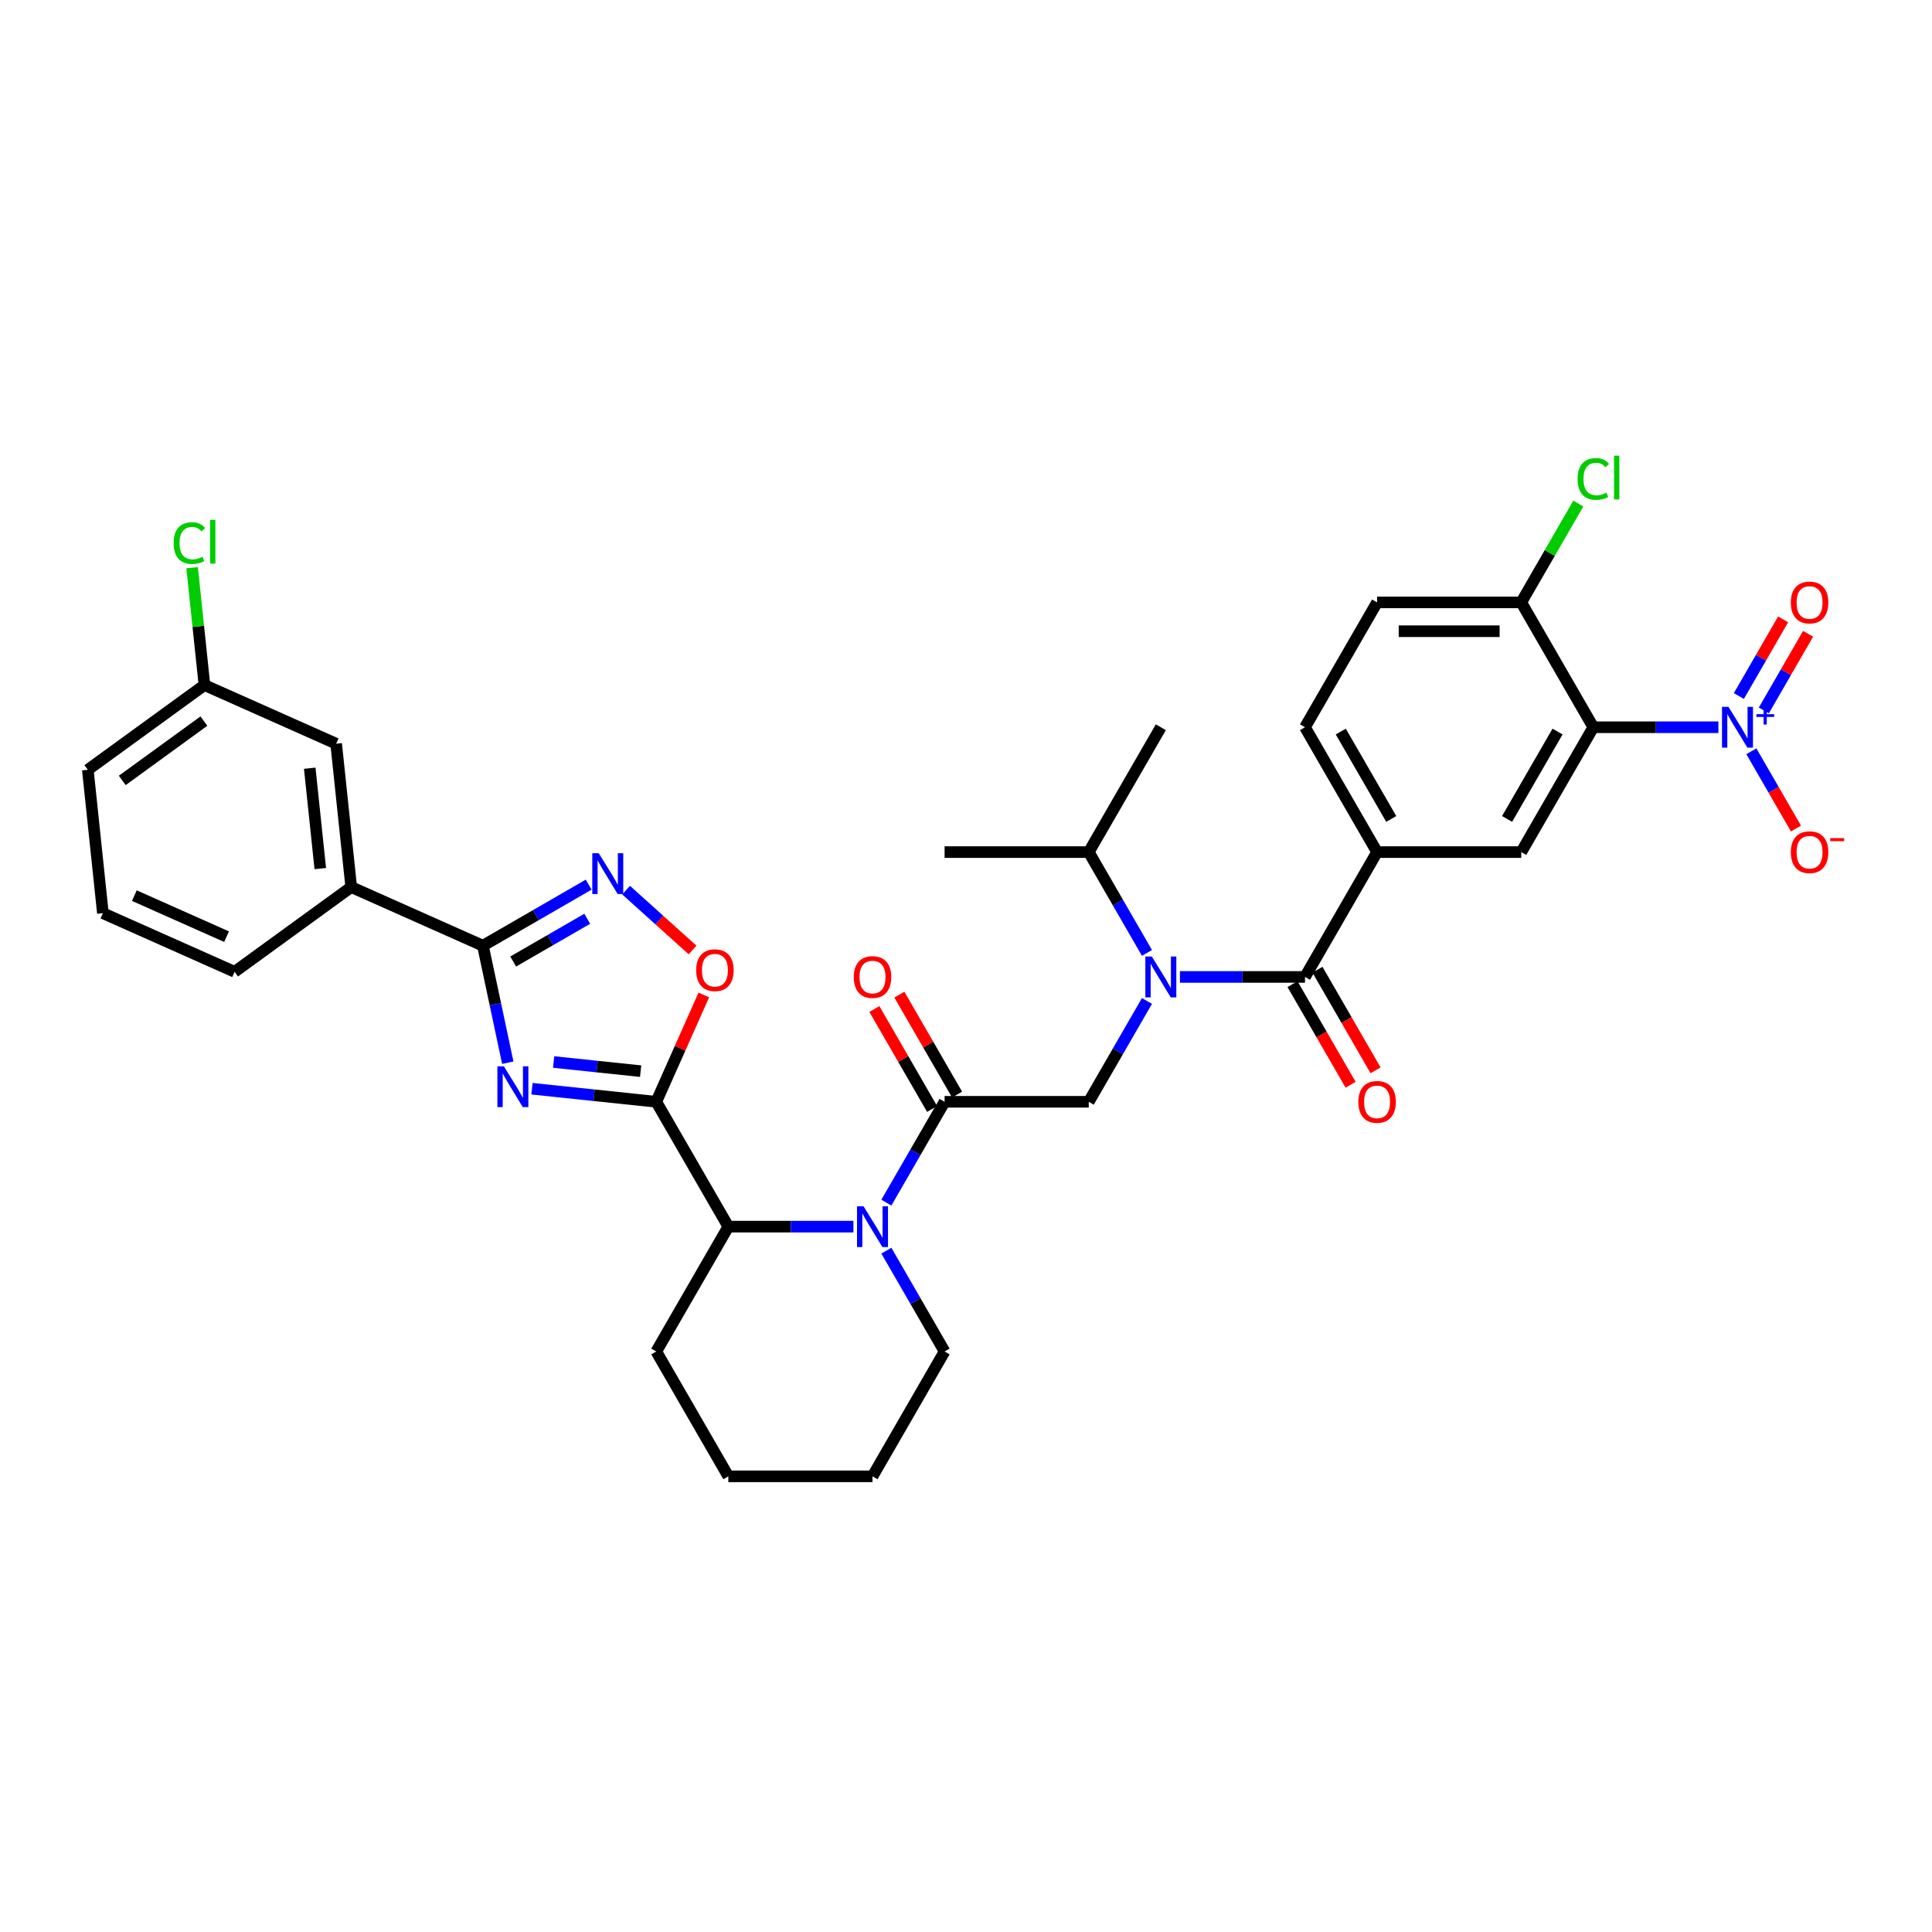 <?xml version='1.0' encoding='iso-8859-1'?>
<svg version='1.1' baseProfile='full'
              xmlns='http://www.w3.org/2000/svg'
                      xmlns:rdkit='http://www.rdkit.org/xml'
                      xmlns:xlink='http://www.w3.org/1999/xlink'
                  xml:space='preserve'
width='1000px' height='1000px' viewBox='0 0 1000 1000'>
<!-- END OF HEADER -->
<rect style='opacity:1.0;fill:#FFFFFF;stroke:none' width='1000' height='1000' x='0' y='0'> </rect>
<path class='bond-0' d='M 889.442,376.42 L 857.072,376.42' style='fill:none;fill-rule:evenodd;stroke:#0000FF;stroke-width:6px;stroke-linecap:butt;stroke-linejoin:miter;stroke-opacity:1' />
<path class='bond-0' d='M 857.072,376.42 L 824.702,376.42' style='fill:none;fill-rule:evenodd;stroke:#000000;stroke-width:6px;stroke-linecap:butt;stroke-linejoin:miter;stroke-opacity:1' />
<path class='bond-1' d='M 906.498,388.852 L 918.045,408.851' style='fill:none;fill-rule:evenodd;stroke:#0000FF;stroke-width:6px;stroke-linecap:butt;stroke-linejoin:miter;stroke-opacity:1' />
<path class='bond-1' d='M 918.045,408.851 L 929.591,428.85' style='fill:none;fill-rule:evenodd;stroke:#FF0000;stroke-width:6px;stroke-linecap:butt;stroke-linejoin:miter;stroke-opacity:1' />
<path class='bond-2' d='M 912.961,367.72 L 924.412,347.885' style='fill:none;fill-rule:evenodd;stroke:#0000FF;stroke-width:6px;stroke-linecap:butt;stroke-linejoin:miter;stroke-opacity:1' />
<path class='bond-2' d='M 924.412,347.885 L 935.864,328.05' style='fill:none;fill-rule:evenodd;stroke:#FF0000;stroke-width:6px;stroke-linecap:butt;stroke-linejoin:miter;stroke-opacity:1' />
<path class='bond-2' d='M 900.036,360.258 L 911.488,340.423' style='fill:none;fill-rule:evenodd;stroke:#0000FF;stroke-width:6px;stroke-linecap:butt;stroke-linejoin:miter;stroke-opacity:1' />
<path class='bond-2' d='M 911.488,340.423 L 922.94,320.588' style='fill:none;fill-rule:evenodd;stroke:#FF0000;stroke-width:6px;stroke-linecap:butt;stroke-linejoin:miter;stroke-opacity:1' />
<path class='bond-3' d='M 593.669,518.095 L 578.603,544.19' style='fill:none;fill-rule:evenodd;stroke:#0000FF;stroke-width:6px;stroke-linecap:butt;stroke-linejoin:miter;stroke-opacity:1' />
<path class='bond-3' d='M 578.603,544.19 L 563.537,570.285' style='fill:none;fill-rule:evenodd;stroke:#000000;stroke-width:6px;stroke-linecap:butt;stroke-linejoin:miter;stroke-opacity:1' />
<path class='bond-4' d='M 610.726,505.664 L 643.096,505.664' style='fill:none;fill-rule:evenodd;stroke:#0000FF;stroke-width:6px;stroke-linecap:butt;stroke-linejoin:miter;stroke-opacity:1' />
<path class='bond-4' d='M 643.096,505.664 L 675.465,505.664' style='fill:none;fill-rule:evenodd;stroke:#000000;stroke-width:6px;stroke-linecap:butt;stroke-linejoin:miter;stroke-opacity:1' />
<path class='bond-5' d='M 593.669,493.232 L 578.603,467.137' style='fill:none;fill-rule:evenodd;stroke:#0000FF;stroke-width:6px;stroke-linecap:butt;stroke-linejoin:miter;stroke-opacity:1' />
<path class='bond-5' d='M 578.603,467.137 L 563.537,441.042' style='fill:none;fill-rule:evenodd;stroke:#000000;stroke-width:6px;stroke-linecap:butt;stroke-linejoin:miter;stroke-opacity:1' />
<path class='bond-6' d='M 669.003,509.394 L 684.034,535.43' style='fill:none;fill-rule:evenodd;stroke:#000000;stroke-width:6px;stroke-linecap:butt;stroke-linejoin:miter;stroke-opacity:1' />
<path class='bond-6' d='M 684.034,535.43 L 699.066,561.465' style='fill:none;fill-rule:evenodd;stroke:#FF0000;stroke-width:6px;stroke-linecap:butt;stroke-linejoin:miter;stroke-opacity:1' />
<path class='bond-6' d='M 681.927,501.933 L 696.959,527.968' style='fill:none;fill-rule:evenodd;stroke:#000000;stroke-width:6px;stroke-linecap:butt;stroke-linejoin:miter;stroke-opacity:1' />
<path class='bond-6' d='M 696.959,527.968 L 711.99,554.003' style='fill:none;fill-rule:evenodd;stroke:#FF0000;stroke-width:6px;stroke-linecap:butt;stroke-linejoin:miter;stroke-opacity:1' />
<path class='bond-7' d='M 675.465,505.664 L 712.774,441.042' style='fill:none;fill-rule:evenodd;stroke:#000000;stroke-width:6px;stroke-linecap:butt;stroke-linejoin:miter;stroke-opacity:1' />
<path class='bond-8' d='M 824.702,376.42 L 787.393,441.042' style='fill:none;fill-rule:evenodd;stroke:#000000;stroke-width:6px;stroke-linecap:butt;stroke-linejoin:miter;stroke-opacity:1' />
<path class='bond-8' d='M 806.182,378.652 L 780.065,423.887' style='fill:none;fill-rule:evenodd;stroke:#000000;stroke-width:6px;stroke-linecap:butt;stroke-linejoin:miter;stroke-opacity:1' />
<path class='bond-9' d='M 824.702,376.42 L 787.393,311.799' style='fill:none;fill-rule:evenodd;stroke:#000000;stroke-width:6px;stroke-linecap:butt;stroke-linejoin:miter;stroke-opacity:1' />
<path class='bond-10' d='M 787.393,441.042 L 712.774,441.042' style='fill:none;fill-rule:evenodd;stroke:#000000;stroke-width:6px;stroke-linecap:butt;stroke-linejoin:miter;stroke-opacity:1' />
<path class='bond-11' d='M 358.465,491.704 L 341.267,476.218' style='fill:none;fill-rule:evenodd;stroke:#FF0000;stroke-width:6px;stroke-linecap:butt;stroke-linejoin:miter;stroke-opacity:1' />
<path class='bond-11' d='M 341.267,476.218 L 324.069,460.733' style='fill:none;fill-rule:evenodd;stroke:#0000FF;stroke-width:6px;stroke-linecap:butt;stroke-linejoin:miter;stroke-opacity:1' />
<path class='bond-12' d='M 364.297,514.997 L 351.989,542.641' style='fill:none;fill-rule:evenodd;stroke:#FF0000;stroke-width:6px;stroke-linecap:butt;stroke-linejoin:miter;stroke-opacity:1' />
<path class='bond-12' d='M 351.989,542.641 L 339.681,570.285' style='fill:none;fill-rule:evenodd;stroke:#000000;stroke-width:6px;stroke-linecap:butt;stroke-linejoin:miter;stroke-opacity:1' />
<path class='bond-13' d='M 304.699,457.892 L 277.328,473.695' style='fill:none;fill-rule:evenodd;stroke:#0000FF;stroke-width:6px;stroke-linecap:butt;stroke-linejoin:miter;stroke-opacity:1' />
<path class='bond-13' d='M 277.328,473.695 L 249.957,489.497' style='fill:none;fill-rule:evenodd;stroke:#000000;stroke-width:6px;stroke-linecap:butt;stroke-linejoin:miter;stroke-opacity:1' />
<path class='bond-13' d='M 303.95,475.557 L 284.79,486.619' style='fill:none;fill-rule:evenodd;stroke:#0000FF;stroke-width:6px;stroke-linecap:butt;stroke-linejoin:miter;stroke-opacity:1' />
<path class='bond-13' d='M 284.79,486.619 L 265.63,497.681' style='fill:none;fill-rule:evenodd;stroke:#000000;stroke-width:6px;stroke-linecap:butt;stroke-linejoin:miter;stroke-opacity:1' />
<path class='bond-14' d='M 249.957,489.497 L 256.393,519.776' style='fill:none;fill-rule:evenodd;stroke:#000000;stroke-width:6px;stroke-linecap:butt;stroke-linejoin:miter;stroke-opacity:1' />
<path class='bond-14' d='M 256.393,519.776 L 262.829,550.054' style='fill:none;fill-rule:evenodd;stroke:#0000FF;stroke-width:6px;stroke-linecap:butt;stroke-linejoin:miter;stroke-opacity:1' />
<path class='bond-15' d='M 249.957,489.497 L 181.79,459.147' style='fill:none;fill-rule:evenodd;stroke:#000000;stroke-width:6px;stroke-linecap:butt;stroke-linejoin:miter;stroke-opacity:1' />
<path class='bond-16' d='M 275.351,563.524 L 307.516,566.905' style='fill:none;fill-rule:evenodd;stroke:#0000FF;stroke-width:6px;stroke-linecap:butt;stroke-linejoin:miter;stroke-opacity:1' />
<path class='bond-16' d='M 307.516,566.905 L 339.681,570.285' style='fill:none;fill-rule:evenodd;stroke:#000000;stroke-width:6px;stroke-linecap:butt;stroke-linejoin:miter;stroke-opacity:1' />
<path class='bond-16' d='M 286.56,549.696 L 309.076,552.063' style='fill:none;fill-rule:evenodd;stroke:#0000FF;stroke-width:6px;stroke-linecap:butt;stroke-linejoin:miter;stroke-opacity:1' />
<path class='bond-16' d='M 309.076,552.063 L 331.592,554.429' style='fill:none;fill-rule:evenodd;stroke:#000000;stroke-width:6px;stroke-linecap:butt;stroke-linejoin:miter;stroke-opacity:1' />
<path class='bond-17' d='M 339.681,570.285 L 376.99,634.907' style='fill:none;fill-rule:evenodd;stroke:#000000;stroke-width:6px;stroke-linecap:butt;stroke-linejoin:miter;stroke-opacity:1' />
<path class='bond-18' d='M 181.79,459.147 L 173.99,384.937' style='fill:none;fill-rule:evenodd;stroke:#000000;stroke-width:6px;stroke-linecap:butt;stroke-linejoin:miter;stroke-opacity:1' />
<path class='bond-18' d='M 165.778,449.576 L 160.318,397.629' style='fill:none;fill-rule:evenodd;stroke:#000000;stroke-width:6px;stroke-linecap:butt;stroke-linejoin:miter;stroke-opacity:1' />
<path class='bond-19' d='M 181.79,459.147 L 121.422,503.007' style='fill:none;fill-rule:evenodd;stroke:#000000;stroke-width:6px;stroke-linecap:butt;stroke-linejoin:miter;stroke-opacity:1' />
<path class='bond-20' d='M 376.99,634.907 L 339.681,699.529' style='fill:none;fill-rule:evenodd;stroke:#000000;stroke-width:6px;stroke-linecap:butt;stroke-linejoin:miter;stroke-opacity:1' />
<path class='bond-21' d='M 376.99,634.907 L 409.36,634.907' style='fill:none;fill-rule:evenodd;stroke:#000000;stroke-width:6px;stroke-linecap:butt;stroke-linejoin:miter;stroke-opacity:1' />
<path class='bond-21' d='M 409.36,634.907 L 441.73,634.907' style='fill:none;fill-rule:evenodd;stroke:#0000FF;stroke-width:6px;stroke-linecap:butt;stroke-linejoin:miter;stroke-opacity:1' />
<path class='bond-22' d='M 173.99,384.937 L 105.822,354.587' style='fill:none;fill-rule:evenodd;stroke:#000000;stroke-width:6px;stroke-linecap:butt;stroke-linejoin:miter;stroke-opacity:1' />
<path class='bond-23' d='M 105.822,354.587 L 45.455,398.447' style='fill:none;fill-rule:evenodd;stroke:#000000;stroke-width:6px;stroke-linecap:butt;stroke-linejoin:miter;stroke-opacity:1' />
<path class='bond-23' d='M 105.539,373.24 L 63.282,403.942' style='fill:none;fill-rule:evenodd;stroke:#000000;stroke-width:6px;stroke-linecap:butt;stroke-linejoin:miter;stroke-opacity:1' />
<path class='bond-24' d='M 105.822,354.587 L 102.63,324.213' style='fill:none;fill-rule:evenodd;stroke:#000000;stroke-width:6px;stroke-linecap:butt;stroke-linejoin:miter;stroke-opacity:1' />
<path class='bond-24' d='M 102.63,324.213 L 99.437,293.839' style='fill:none;fill-rule:evenodd;stroke:#00CC00;stroke-width:6px;stroke-linecap:butt;stroke-linejoin:miter;stroke-opacity:1' />
<path class='bond-25' d='M 45.455,398.447 L 53.254,472.657' style='fill:none;fill-rule:evenodd;stroke:#000000;stroke-width:6px;stroke-linecap:butt;stroke-linejoin:miter;stroke-opacity:1' />
<path class='bond-26' d='M 53.254,472.657 L 121.422,503.007' style='fill:none;fill-rule:evenodd;stroke:#000000;stroke-width:6px;stroke-linecap:butt;stroke-linejoin:miter;stroke-opacity:1' />
<path class='bond-26' d='M 69.549,463.576 L 117.267,484.821' style='fill:none;fill-rule:evenodd;stroke:#000000;stroke-width:6px;stroke-linecap:butt;stroke-linejoin:miter;stroke-opacity:1' />
<path class='bond-27' d='M 339.681,699.529 L 376.99,764.15' style='fill:none;fill-rule:evenodd;stroke:#000000;stroke-width:6px;stroke-linecap:butt;stroke-linejoin:miter;stroke-opacity:1' />
<path class='bond-28' d='M 376.99,764.15 L 451.609,764.15' style='fill:none;fill-rule:evenodd;stroke:#000000;stroke-width:6px;stroke-linecap:butt;stroke-linejoin:miter;stroke-opacity:1' />
<path class='bond-29' d='M 451.609,764.15 L 488.918,699.529' style='fill:none;fill-rule:evenodd;stroke:#000000;stroke-width:6px;stroke-linecap:butt;stroke-linejoin:miter;stroke-opacity:1' />
<path class='bond-30' d='M 488.918,699.529 L 473.852,673.433' style='fill:none;fill-rule:evenodd;stroke:#000000;stroke-width:6px;stroke-linecap:butt;stroke-linejoin:miter;stroke-opacity:1' />
<path class='bond-30' d='M 473.852,673.433 L 458.786,647.338' style='fill:none;fill-rule:evenodd;stroke:#0000FF;stroke-width:6px;stroke-linecap:butt;stroke-linejoin:miter;stroke-opacity:1' />
<path class='bond-31' d='M 458.786,622.475 L 473.852,596.38' style='fill:none;fill-rule:evenodd;stroke:#0000FF;stroke-width:6px;stroke-linecap:butt;stroke-linejoin:miter;stroke-opacity:1' />
<path class='bond-31' d='M 473.852,596.38 L 488.918,570.285' style='fill:none;fill-rule:evenodd;stroke:#000000;stroke-width:6px;stroke-linecap:butt;stroke-linejoin:miter;stroke-opacity:1' />
<path class='bond-32' d='M 488.918,570.285 L 563.537,570.285' style='fill:none;fill-rule:evenodd;stroke:#000000;stroke-width:6px;stroke-linecap:butt;stroke-linejoin:miter;stroke-opacity:1' />
<path class='bond-33' d='M 495.381,566.554 L 480.444,540.683' style='fill:none;fill-rule:evenodd;stroke:#000000;stroke-width:6px;stroke-linecap:butt;stroke-linejoin:miter;stroke-opacity:1' />
<path class='bond-33' d='M 480.444,540.683 L 465.507,514.812' style='fill:none;fill-rule:evenodd;stroke:#FF0000;stroke-width:6px;stroke-linecap:butt;stroke-linejoin:miter;stroke-opacity:1' />
<path class='bond-33' d='M 482.456,574.016 L 467.52,548.145' style='fill:none;fill-rule:evenodd;stroke:#000000;stroke-width:6px;stroke-linecap:butt;stroke-linejoin:miter;stroke-opacity:1' />
<path class='bond-33' d='M 467.52,548.145 L 452.583,522.274' style='fill:none;fill-rule:evenodd;stroke:#FF0000;stroke-width:6px;stroke-linecap:butt;stroke-linejoin:miter;stroke-opacity:1' />
<path class='bond-34' d='M 563.537,441.042 L 488.918,441.042' style='fill:none;fill-rule:evenodd;stroke:#000000;stroke-width:6px;stroke-linecap:butt;stroke-linejoin:miter;stroke-opacity:1' />
<path class='bond-35' d='M 563.537,441.042 L 600.846,376.42' style='fill:none;fill-rule:evenodd;stroke:#000000;stroke-width:6px;stroke-linecap:butt;stroke-linejoin:miter;stroke-opacity:1' />
<path class='bond-36' d='M 712.774,441.042 L 675.465,376.42' style='fill:none;fill-rule:evenodd;stroke:#000000;stroke-width:6px;stroke-linecap:butt;stroke-linejoin:miter;stroke-opacity:1' />
<path class='bond-36' d='M 720.102,423.887 L 693.986,378.652' style='fill:none;fill-rule:evenodd;stroke:#000000;stroke-width:6px;stroke-linecap:butt;stroke-linejoin:miter;stroke-opacity:1' />
<path class='bond-37' d='M 787.393,311.799 L 712.774,311.799' style='fill:none;fill-rule:evenodd;stroke:#000000;stroke-width:6px;stroke-linecap:butt;stroke-linejoin:miter;stroke-opacity:1' />
<path class='bond-37' d='M 776.2,326.722 L 723.967,326.722' style='fill:none;fill-rule:evenodd;stroke:#000000;stroke-width:6px;stroke-linecap:butt;stroke-linejoin:miter;stroke-opacity:1' />
<path class='bond-38' d='M 787.393,311.799 L 802.162,286.218' style='fill:none;fill-rule:evenodd;stroke:#000000;stroke-width:6px;stroke-linecap:butt;stroke-linejoin:miter;stroke-opacity:1' />
<path class='bond-38' d='M 802.162,286.218 L 816.931,260.638' style='fill:none;fill-rule:evenodd;stroke:#00CC00;stroke-width:6px;stroke-linecap:butt;stroke-linejoin:miter;stroke-opacity:1' />
<path class='bond-39' d='M 675.465,376.42 L 712.774,311.799' style='fill:none;fill-rule:evenodd;stroke:#000000;stroke-width:6px;stroke-linecap:butt;stroke-linejoin:miter;stroke-opacity:1' />
<path  class='atom-0' d='M 894.65 365.854
L 901.575 377.047
Q 902.261 378.151, 903.365 380.151
Q 904.47 382.151, 904.529 382.27
L 904.529 365.854
L 907.335 365.854
L 907.335 386.986
L 904.44 386.986
L 897.008 374.749
Q 896.142 373.316, 895.217 371.675
Q 894.322 370.033, 894.053 369.525
L 894.053 386.986
L 891.307 386.986
L 891.307 365.854
L 894.65 365.854
' fill='#0000FF'/>
<path  class='atom-0' d='M 909.108 369.663
L 912.831 369.663
L 912.831 365.743
L 914.486 365.743
L 914.486 369.663
L 918.308 369.663
L 918.308 371.082
L 914.486 371.082
L 914.486 375.022
L 912.831 375.022
L 912.831 371.082
L 909.108 371.082
L 909.108 369.663
' fill='#0000FF'/>
<path  class='atom-1' d='M 596.175 495.098
L 603.1 506.29
Q 603.786 507.395, 604.891 509.394
Q 605.995 511.394, 606.055 511.514
L 606.055 495.098
L 608.86 495.098
L 608.86 516.23
L 605.965 516.23
L 598.533 503.992
Q 597.668 502.559, 596.742 500.918
Q 595.847 499.276, 595.578 498.769
L 595.578 516.23
L 592.832 516.23
L 592.832 495.098
L 596.175 495.098
' fill='#0000FF'/>
<path  class='atom-3' d='M 703.074 570.345
Q 703.074 565.271, 705.581 562.435
Q 708.088 559.6, 712.774 559.6
Q 717.46 559.6, 719.968 562.435
Q 722.475 565.271, 722.475 570.345
Q 722.475 575.479, 719.938 578.404
Q 717.401 581.299, 712.774 581.299
Q 708.118 581.299, 705.581 578.404
Q 703.074 575.509, 703.074 570.345
M 712.774 578.911
Q 715.998 578.911, 717.729 576.762
Q 719.49 574.583, 719.49 570.345
Q 719.49 566.196, 717.729 564.107
Q 715.998 561.988, 712.774 561.988
Q 709.551 561.988, 707.79 564.077
Q 706.059 566.166, 706.059 570.345
Q 706.059 574.613, 707.79 576.762
Q 709.551 578.911, 712.774 578.911
' fill='#FF0000'/>
<path  class='atom-6' d='M 360.331 502.177
Q 360.331 497.103, 362.838 494.268
Q 365.345 491.432, 370.031 491.432
Q 374.717 491.432, 377.225 494.268
Q 379.732 497.103, 379.732 502.177
Q 379.732 507.311, 377.195 510.236
Q 374.658 513.131, 370.031 513.131
Q 365.375 513.131, 362.838 510.236
Q 360.331 507.341, 360.331 502.177
M 370.031 510.744
Q 373.255 510.744, 374.986 508.595
Q 376.747 506.416, 376.747 502.177
Q 376.747 498.029, 374.986 495.939
Q 373.255 493.82, 370.031 493.82
Q 366.808 493.82, 365.047 495.909
Q 363.316 497.999, 363.316 502.177
Q 363.316 506.446, 365.047 508.595
Q 366.808 510.744, 370.031 510.744
' fill='#FF0000'/>
<path  class='atom-7' d='M 309.908 441.622
L 316.832 452.815
Q 317.519 453.919, 318.623 455.919
Q 319.727 457.919, 319.787 458.038
L 319.787 441.622
L 322.593 441.622
L 322.593 462.754
L 319.698 462.754
L 312.266 450.517
Q 311.4 449.084, 310.475 447.442
Q 309.579 445.801, 309.311 445.293
L 309.311 462.754
L 306.565 462.754
L 306.565 441.622
L 309.908 441.622
' fill='#0000FF'/>
<path  class='atom-9' d='M 260.8 551.919
L 267.725 563.112
Q 268.411 564.217, 269.516 566.216
Q 270.62 568.216, 270.68 568.336
L 270.68 551.919
L 273.485 551.919
L 273.485 573.051
L 270.59 573.051
L 263.158 560.814
Q 262.292 559.381, 261.367 557.74
Q 260.472 556.098, 260.203 555.591
L 260.203 573.051
L 257.457 573.051
L 257.457 551.919
L 260.8 551.919
' fill='#0000FF'/>
<path  class='atom-18' d='M 89.874 281.109
Q 89.874 275.855, 92.322 273.109
Q 94.799 270.334, 99.485 270.334
Q 103.843 270.334, 106.171 273.408
L 104.201 275.02
Q 102.5 272.781, 99.485 272.781
Q 96.291 272.781, 94.59 274.93
Q 92.919 277.049, 92.919 281.109
Q 92.919 285.287, 94.65 287.436
Q 96.411 289.585, 99.813 289.585
Q 102.141 289.585, 104.858 288.182
L 105.693 290.421
Q 104.589 291.137, 102.918 291.555
Q 101.246 291.973, 99.395 291.973
Q 94.799 291.973, 92.322 289.167
Q 89.874 286.362, 89.874 281.109
' fill='#00CC00'/>
<path  class='atom-18' d='M 108.738 269.05
L 111.484 269.05
L 111.484 291.704
L 108.738 291.704
L 108.738 269.05
' fill='#00CC00'/>
<path  class='atom-23' d='M 446.938 624.341
L 453.863 635.534
Q 454.549 636.638, 455.653 638.638
Q 456.758 640.638, 456.818 640.757
L 456.818 624.341
L 459.623 624.341
L 459.623 645.473
L 456.728 645.473
L 449.296 633.235
Q 448.43 631.803, 447.505 630.161
Q 446.61 628.52, 446.341 628.012
L 446.341 645.473
L 443.595 645.473
L 443.595 624.341
L 446.938 624.341
' fill='#0000FF'/>
<path  class='atom-26' d='M 441.909 505.723
Q 441.909 500.649, 444.416 497.814
Q 446.923 494.978, 451.609 494.978
Q 456.295 494.978, 458.802 497.814
Q 461.31 500.649, 461.31 505.723
Q 461.31 510.857, 458.773 513.782
Q 456.235 516.677, 451.609 516.677
Q 446.953 516.677, 444.416 513.782
Q 441.909 510.887, 441.909 505.723
M 451.609 514.289
Q 454.833 514.289, 456.564 512.14
Q 458.325 509.962, 458.325 505.723
Q 458.325 501.574, 456.564 499.485
Q 454.833 497.366, 451.609 497.366
Q 448.386 497.366, 446.625 499.455
Q 444.893 501.545, 444.893 505.723
Q 444.893 509.991, 446.625 512.14
Q 448.386 514.289, 451.609 514.289
' fill='#FF0000'/>
<path  class='atom-32' d='M 926.93 441.102
Q 926.93 436.028, 929.437 433.192
Q 931.944 430.357, 936.63 430.357
Q 941.316 430.357, 943.824 433.192
Q 946.331 436.028, 946.331 441.102
Q 946.331 446.235, 943.794 449.16
Q 941.257 452.056, 936.63 452.056
Q 931.974 452.056, 929.437 449.16
Q 926.93 446.265, 926.93 441.102
M 936.63 449.668
Q 939.854 449.668, 941.585 447.519
Q 943.346 445.34, 943.346 441.102
Q 943.346 436.953, 941.585 434.863
Q 939.854 432.744, 936.63 432.744
Q 933.407 432.744, 931.646 434.834
Q 929.915 436.923, 929.915 441.102
Q 929.915 445.37, 931.646 447.519
Q 933.407 449.668, 936.63 449.668
' fill='#FF0000'/>
<path  class='atom-32' d='M 947.316 433.806
L 954.545 433.806
L 954.545 435.382
L 947.316 435.382
L 947.316 433.806
' fill='#FF0000'/>
<path  class='atom-33' d='M 926.93 311.858
Q 926.93 306.784, 929.437 303.949
Q 931.944 301.113, 936.63 301.113
Q 941.316 301.113, 943.824 303.949
Q 946.331 306.784, 946.331 311.858
Q 946.331 316.992, 943.794 319.917
Q 941.257 322.812, 936.63 322.812
Q 931.974 322.812, 929.437 319.917
Q 926.93 317.022, 926.93 311.858
M 936.63 320.425
Q 939.854 320.425, 941.585 318.275
Q 943.346 316.097, 943.346 311.858
Q 943.346 307.709, 941.585 305.62
Q 939.854 303.501, 936.63 303.501
Q 933.407 303.501, 931.646 305.59
Q 929.915 307.68, 929.915 311.858
Q 929.915 316.126, 931.646 318.275
Q 933.407 320.425, 936.63 320.425
' fill='#FF0000'/>
<path  class='atom-36' d='M 816.554 247.908
Q 816.554 242.655, 819.002 239.909
Q 821.479 237.133, 826.165 237.133
Q 830.523 237.133, 832.851 240.208
L 830.881 241.819
Q 829.18 239.581, 826.165 239.581
Q 822.971 239.581, 821.27 241.73
Q 819.599 243.849, 819.599 247.908
Q 819.599 252.087, 821.33 254.236
Q 823.091 256.385, 826.493 256.385
Q 828.821 256.385, 831.537 254.982
L 832.373 257.221
Q 831.269 257.937, 829.597 258.355
Q 827.926 258.773, 826.075 258.773
Q 821.479 258.773, 819.002 255.967
Q 816.554 253.161, 816.554 247.908
' fill='#00CC00'/>
<path  class='atom-36' d='M 835.418 235.85
L 838.164 235.85
L 838.164 258.504
L 835.418 258.504
L 835.418 235.85
' fill='#00CC00'/>
</svg>
